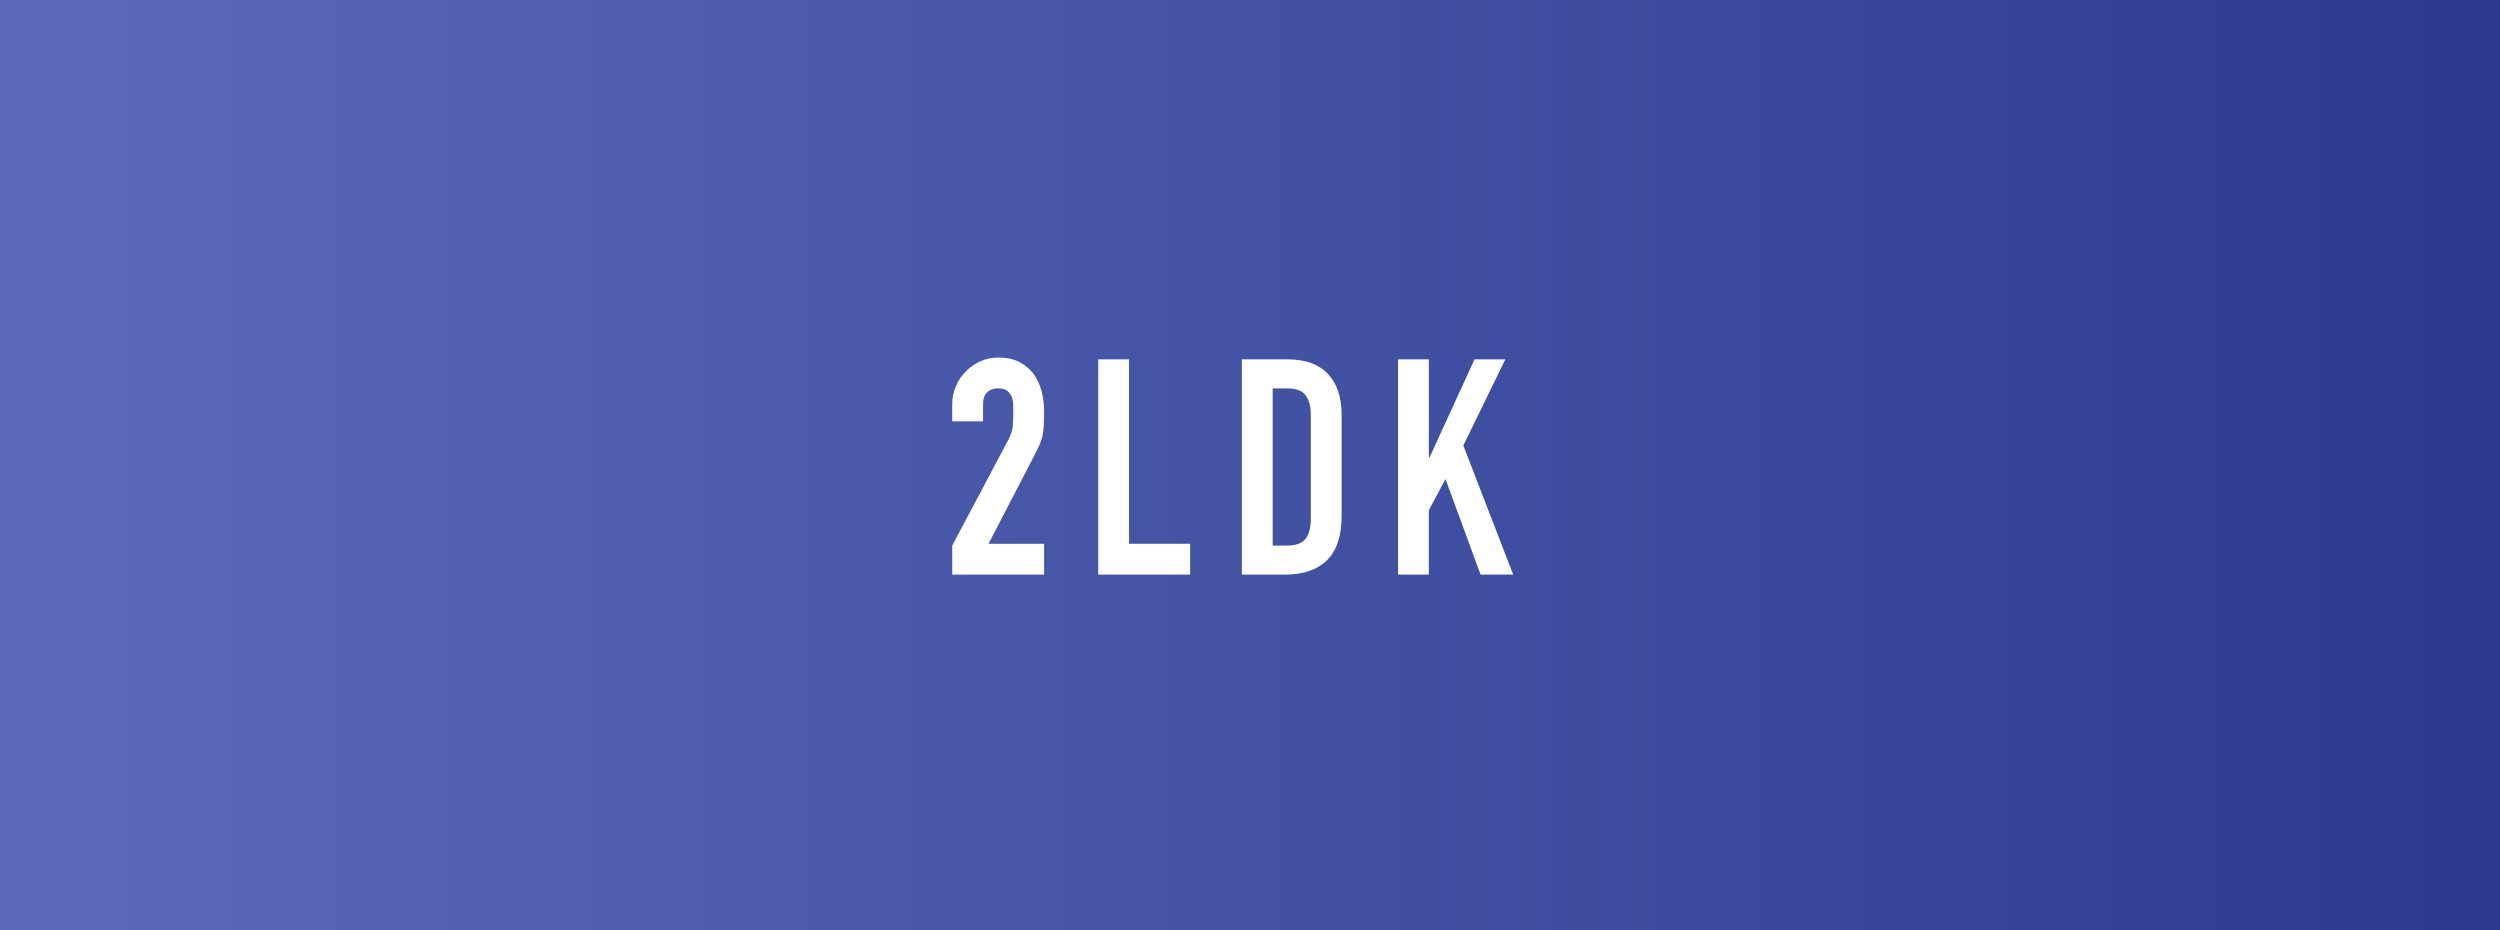 <?xml version="1.0" encoding="UTF-8"?><svg id="_レイヤー_2" xmlns="http://www.w3.org/2000/svg" width="215" height="80" xmlns:xlink="http://www.w3.org/1999/xlink" viewBox="0 0 215 80"><rect x="0" y="0" width="215" height="80" fill="#333333" stroke="none"/><defs><style>.cls-1{fill:url(#_名称未設定グラデーション_155);}.cls-2{fill:#fff;}</style><linearGradient id="_名称未設定グラデーション_155" x1="0" y1="40" x2="215" y2="40" gradientUnits="userSpaceOnUse"><stop offset="0" stop-color="#5b6bb9"/><stop offset="1" stop-color="#2a3b8f"/></linearGradient></defs><g id="contents"><rect class="cls-1" width="215" height="80"/><path class="cls-2" d="m81.892,49.416v-2.496l4.784-9.022c.243-.451.381-.845.416-1.183s.053-.758.053-1.261c0-.225-.005-.464-.014-.715s-.057-.473-.143-.663c-.087-.19-.217-.351-.391-.481-.173-.13-.425-.195-.754-.195-.398,0-.715.113-.948.338-.234.225-.352.555-.352.988v1.508h-2.652v-1.456c0-.555.104-1.075.312-1.561.208-.485.494-.91.858-1.273.346-.364.762-.654,1.247-.871s1.006-.325,1.561-.325c.693,0,1.287.126,1.781.377.494.251.905.594,1.234,1.027.312.433.542.927.689,1.481.146.555.221,1.145.221,1.769,0,.451-.009.828-.025,1.131-.018.303-.053.594-.104.871s-.139.555-.26.832c-.122.277-.286.615-.494,1.014l-3.9,7.514h4.784v2.652h-7.904Z"/><path class="cls-2" d="m94.447,49.416v-18.512h2.652v15.859h5.252v2.652h-7.904Z"/><path class="cls-2" d="m106.8,49.416v-18.512h3.926c1.525,0,2.683.416,3.472,1.248.788.832,1.183,2.011,1.183,3.536v8.658c0,1.734-.42,3.012-1.261,3.835-.841.824-2.05,1.235-3.627,1.235h-3.692Zm2.652-16.016v13.52h1.222c.745,0,1.274-.186,1.586-.559.312-.373.468-.958.468-1.755v-8.918c0-.728-.147-1.291-.441-1.69-.295-.398-.832-.598-1.612-.598h-1.222Z"/><path class="cls-2" d="m120.231,49.416v-18.512h2.651v8.45h.053l3.874-8.45h2.651l-3.614,7.41,4.29,11.102h-2.808l-3.016-8.216-1.431,2.678v5.538h-2.651Z"/></g></svg>
